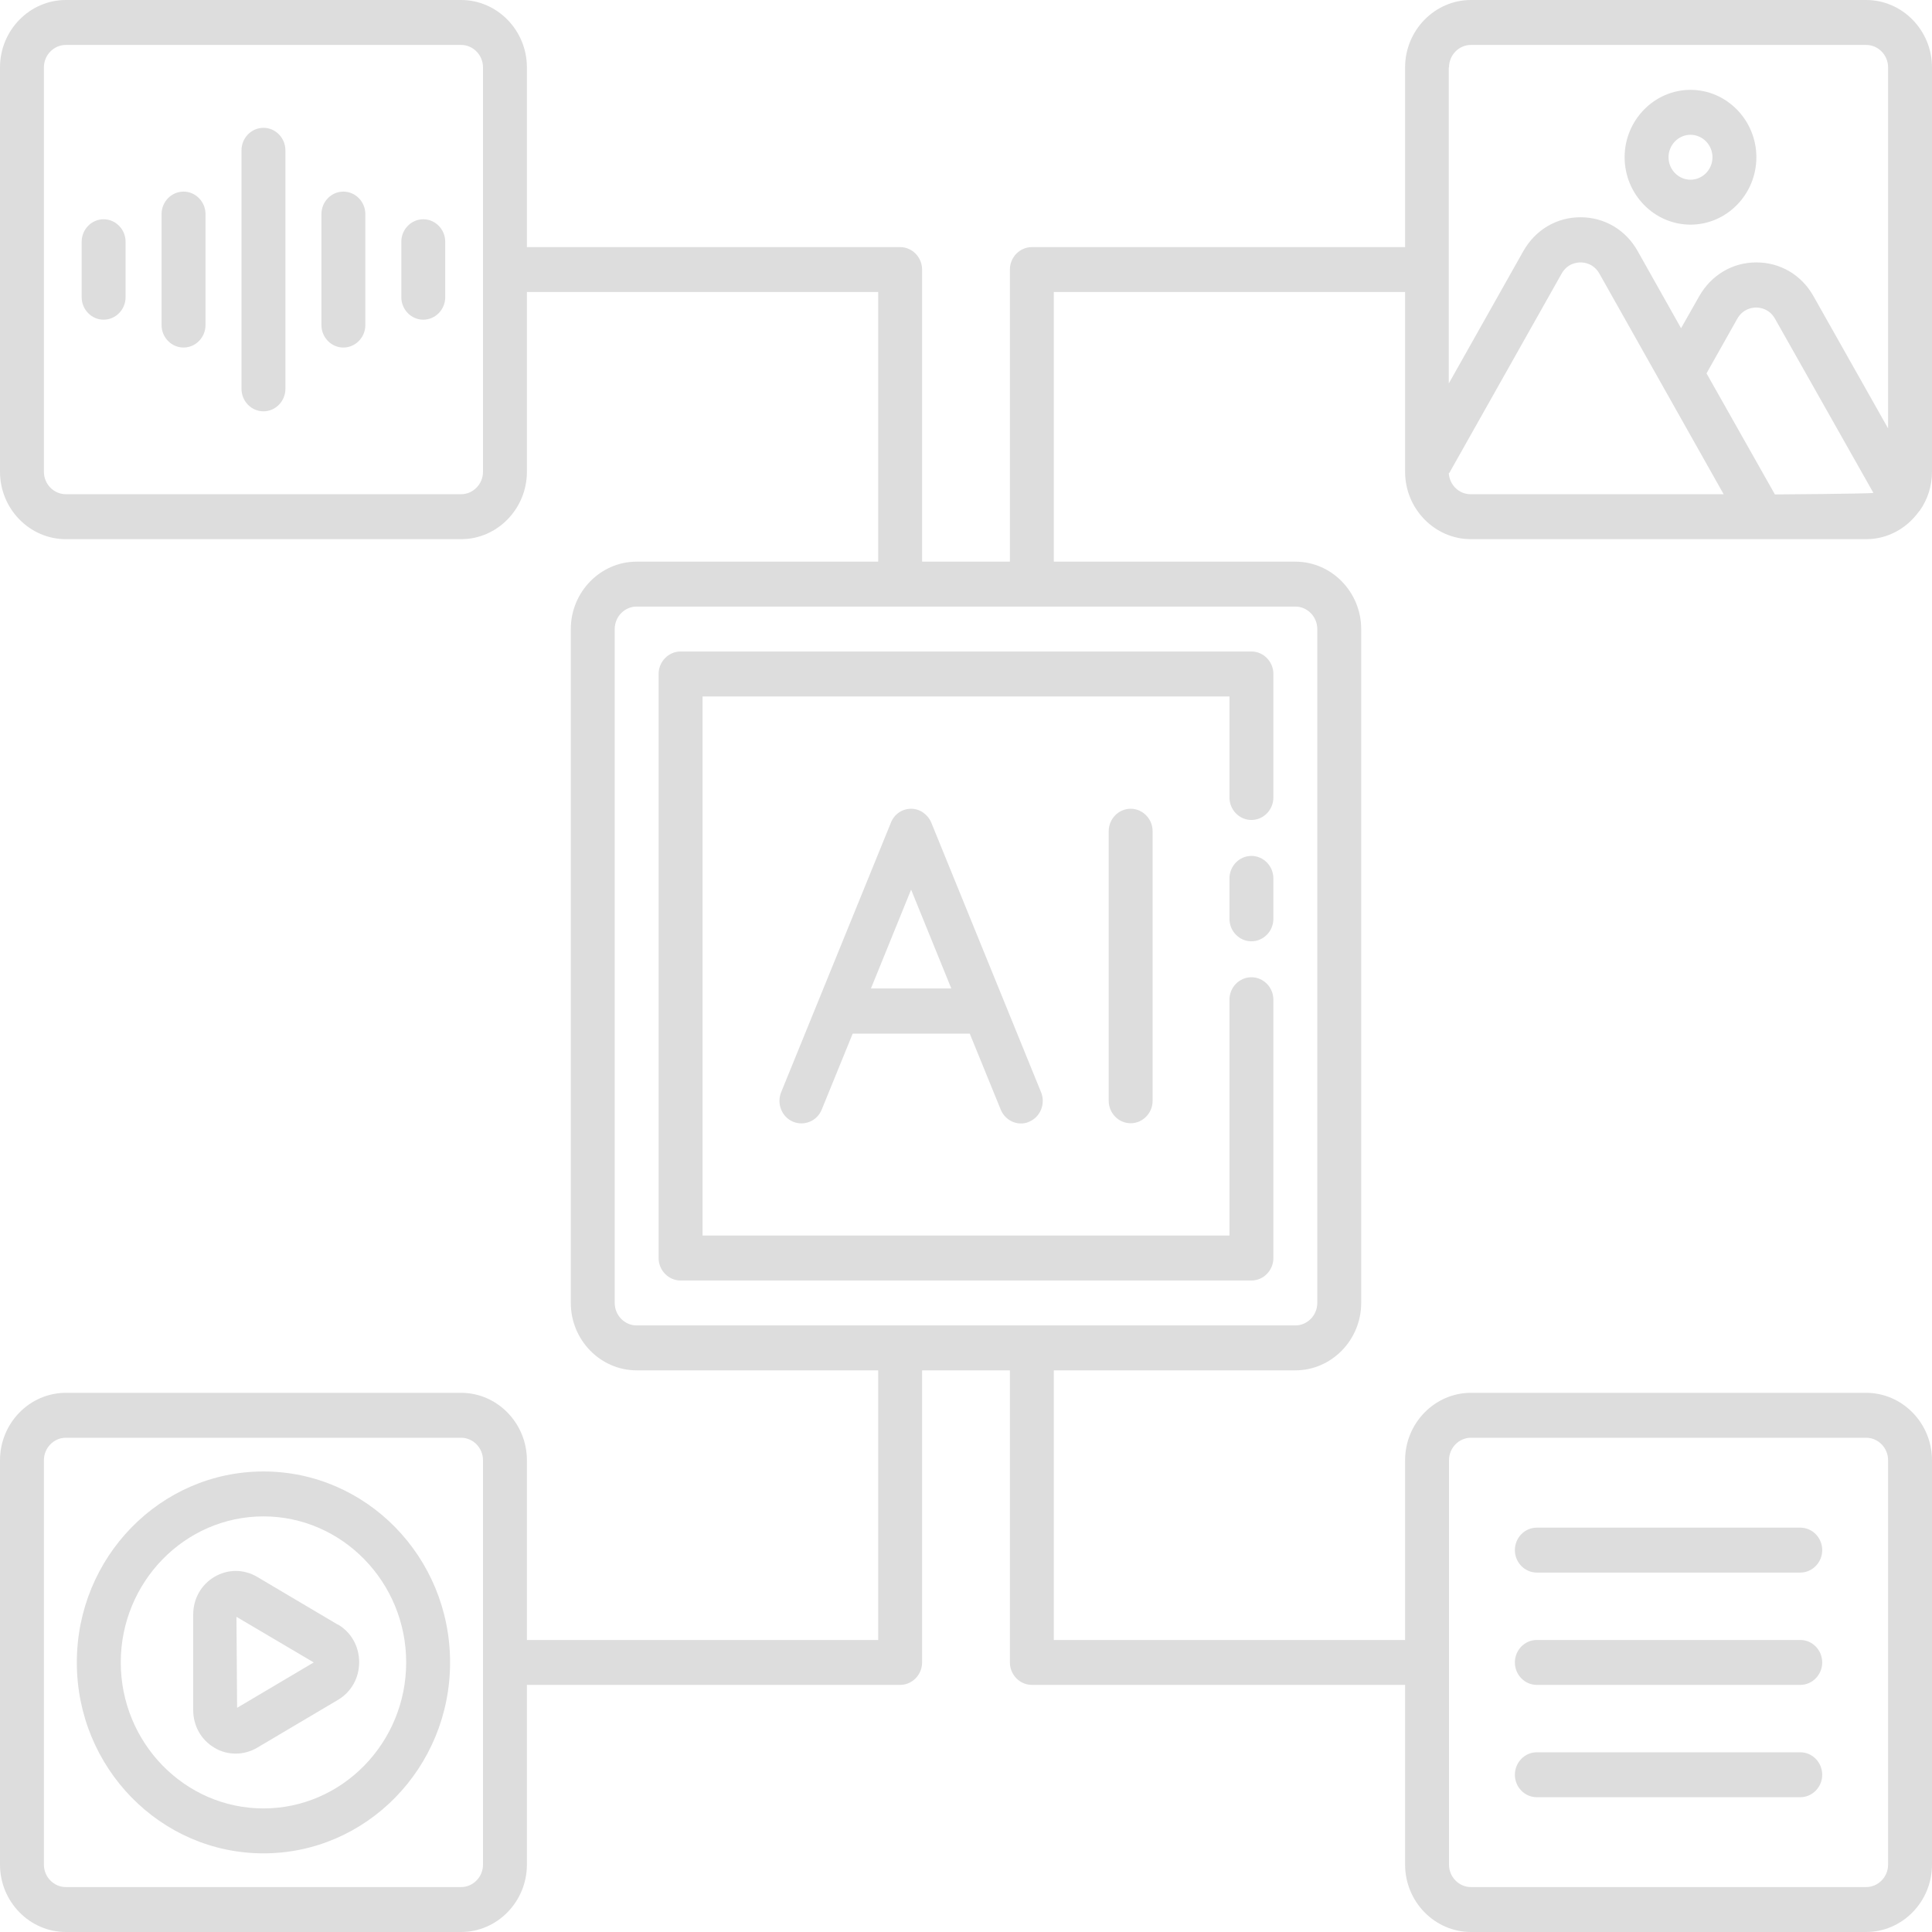 <svg width="51" height="51" viewBox="0 0 51 51" fill="none" xmlns="http://www.w3.org/2000/svg">
<path d="M24.051 21.349C23.819 21.349 23.605 21.491 23.518 21.716L20.62 28.833C20.498 29.135 20.638 29.485 20.933 29.61C21.229 29.734 21.571 29.592 21.692 29.289L22.509 27.285H25.599L26.416 29.289C26.508 29.515 26.723 29.657 26.949 29.657C27.024 29.657 27.099 29.645 27.169 29.61C27.465 29.485 27.604 29.135 27.482 28.833L24.584 21.716C24.492 21.497 24.283 21.349 24.051 21.349ZM22.991 26.093L24.051 23.484L25.112 26.093H22.985H22.991ZM29.847 21.349C30.165 21.349 30.426 21.616 30.426 21.942V29.058C30.426 29.384 30.165 29.651 29.847 29.651C29.528 29.651 29.267 29.384 29.267 29.058V21.942C29.267 21.616 29.528 21.349 29.847 21.349ZM17.966 17.198H33.034C33.353 17.198 33.614 17.465 33.614 17.791V21.052C33.614 21.378 33.353 21.645 33.034 21.645C32.715 21.645 32.455 21.378 32.455 21.052V18.384H18.546V32.616H32.455V26.39C32.455 26.063 32.715 25.797 33.034 25.797C33.353 25.797 33.614 26.063 33.614 26.39V33.209C33.614 33.535 33.353 33.802 33.034 33.802H17.966C17.647 33.802 17.386 33.535 17.386 33.209V17.791C17.386 17.465 17.647 17.198 17.966 17.198ZM33.614 23.187V24.255C33.614 24.581 33.353 24.848 33.034 24.848C32.715 24.848 32.455 24.581 32.455 24.255V23.187C32.455 22.861 32.715 22.594 33.034 22.594C33.353 22.594 33.614 22.861 33.614 23.187ZM38.83 14.233H49.261C49.824 14.233 50.322 13.954 50.641 13.521C50.652 13.503 50.67 13.491 50.681 13.473C50.884 13.183 51 12.833 51 12.448V1.779C51 0.801 50.218 0 49.261 0H38.83C37.873 0 37.091 0.801 37.091 1.779V6.523H27.239C26.92 6.523 26.659 6.79 26.659 7.116V14.826H24.341V7.116C24.341 6.79 24.08 6.523 23.761 6.523H13.909V1.779C13.909 0.801 13.127 0 12.171 0H1.739C0.782 0 0 0.801 0 1.779V12.454C0 13.432 0.782 14.233 1.739 14.233H12.171C13.127 14.233 13.909 13.432 13.909 12.454V7.709H23.182V14.826H16.807C15.851 14.826 15.068 15.626 15.068 16.605V34.395C15.068 35.374 15.851 36.174 16.807 36.174H23.182V43.291H13.909V38.547C13.909 37.568 13.127 36.767 12.171 36.767H1.739C0.782 36.767 0 37.568 0 38.547V49.221C0 50.199 0.782 51 1.739 51H12.171C13.127 51 13.909 50.199 13.909 49.221V44.477H23.761C24.08 44.477 24.341 44.21 24.341 43.884V36.174H26.659V43.884C26.659 44.21 26.92 44.477 27.239 44.477H37.091V49.221C37.091 50.199 37.873 51 38.83 51H49.261C50.218 51 51 50.199 51 49.221V38.547C51 37.568 50.218 36.767 49.261 36.767H38.83C37.873 36.767 37.091 37.568 37.091 38.547V43.291H27.818V36.174H34.193C35.149 36.174 35.932 35.374 35.932 34.395V16.605C35.932 15.626 35.149 14.826 34.193 14.826H27.818V7.709H37.091V12.454C37.091 13.432 37.873 14.233 38.83 14.233ZM12.75 12.454C12.75 12.78 12.489 13.046 12.171 13.046H1.739C1.42 13.046 1.159 12.78 1.159 12.454V1.779C1.159 1.453 1.42 1.186 1.739 1.186H12.171C12.489 1.186 12.75 1.453 12.75 1.779V12.454ZM12.75 49.221C12.75 49.547 12.489 49.814 12.171 49.814H1.739C1.42 49.814 1.159 49.547 1.159 49.221V38.547C1.159 38.22 1.42 37.953 1.739 37.953H12.171C12.489 37.953 12.75 38.22 12.75 38.547V49.221ZM38.25 38.547C38.25 38.22 38.511 37.953 38.83 37.953H49.261C49.58 37.953 49.841 38.22 49.841 38.547V49.221C49.841 49.547 49.58 49.814 49.261 49.814H38.83C38.511 49.814 38.25 49.547 38.25 49.221V38.547ZM34.773 16.605V34.395C34.773 34.721 34.512 34.988 34.193 34.988H16.807C16.488 34.988 16.227 34.721 16.227 34.395V16.605C16.227 16.279 16.488 16.012 16.807 16.012H34.193C34.512 16.012 34.773 16.279 34.773 16.605ZM38.256 12.489L41.223 7.223C41.374 6.956 41.623 6.927 41.721 6.927C41.82 6.927 42.069 6.956 42.22 7.223L45.5 13.046H38.818C38.511 13.046 38.262 12.797 38.244 12.489H38.256ZM46.85 13.046L45.048 9.856L45.859 8.415C46.01 8.148 46.259 8.118 46.358 8.118C46.456 8.118 46.706 8.148 46.856 8.415L49.453 13.011C49.389 13.035 46.845 13.052 46.845 13.052L46.85 13.046ZM38.25 1.779C38.25 1.453 38.511 1.186 38.83 1.186H49.261C49.58 1.186 49.841 1.453 49.841 1.779V11.309L47.87 7.816C47.557 7.259 46.995 6.927 46.364 6.927C45.732 6.927 45.176 7.259 44.857 7.816L44.376 8.664L43.228 6.624C42.915 6.067 42.353 5.735 41.721 5.735C41.09 5.735 40.533 6.067 40.215 6.624L38.244 10.123V1.773L38.25 1.779ZM3.315 6.381V7.846C3.315 8.172 3.054 8.439 2.735 8.439C2.417 8.439 2.156 8.172 2.156 7.846V6.381C2.156 6.055 2.417 5.788 2.735 5.788C3.054 5.788 3.315 6.055 3.315 6.381ZM5.425 5.652V8.581C5.425 8.907 5.164 9.174 4.845 9.174C4.526 9.174 4.265 8.907 4.265 8.581V5.652C4.265 5.325 4.526 5.058 4.845 5.058C5.164 5.058 5.425 5.325 5.425 5.652ZM7.534 3.967V10.265C7.534 10.591 7.273 10.858 6.955 10.858C6.636 10.858 6.375 10.591 6.375 10.265V3.967C6.375 3.641 6.636 3.374 6.955 3.374C7.273 3.374 7.534 3.641 7.534 3.967ZM9.644 5.652V8.581C9.644 8.907 9.383 9.174 9.064 9.174C8.745 9.174 8.485 8.907 8.485 8.581V5.652C8.485 5.325 8.745 5.058 9.064 5.058C9.383 5.058 9.644 5.325 9.644 5.652ZM11.753 6.381V7.846C11.753 8.172 11.492 8.439 11.174 8.439C10.855 8.439 10.594 8.172 10.594 7.846V6.381C10.594 6.055 10.855 5.788 11.174 5.788C11.492 5.788 11.753 6.055 11.753 6.381ZM39.989 40.919C39.989 40.592 40.249 40.326 40.568 40.326H47.523C47.842 40.326 48.102 40.592 48.102 40.919C48.102 41.245 47.842 41.512 47.523 41.512H40.568C40.249 41.512 39.989 41.245 39.989 40.919ZM39.989 43.884C39.989 43.558 40.249 43.291 40.568 43.291H47.523C47.842 43.291 48.102 43.558 48.102 43.884C48.102 44.21 47.842 44.477 47.523 44.477H40.568C40.249 44.477 39.989 44.21 39.989 43.884ZM39.989 46.849C39.989 46.523 40.249 46.256 40.568 46.256H47.523C47.842 46.256 48.102 46.523 48.102 46.849C48.102 47.175 47.842 47.442 47.523 47.442H40.568C40.249 47.442 39.989 47.175 39.989 46.849ZM44.625 5.93C45.581 5.93 46.364 5.13 46.364 4.151C46.364 3.173 45.581 2.372 44.625 2.372C43.669 2.372 42.886 3.173 42.886 4.151C42.886 5.13 43.669 5.93 44.625 5.93ZM44.625 3.558C44.944 3.558 45.205 3.825 45.205 4.151C45.205 4.477 44.944 4.744 44.625 4.744C44.306 4.744 44.045 4.477 44.045 4.151C44.045 3.825 44.306 3.558 44.625 3.558ZM8.919 42.887L6.786 41.624C6.433 41.417 6.016 41.417 5.662 41.624C5.309 41.832 5.1 42.206 5.1 42.621V45.141C5.1 45.556 5.309 45.93 5.662 46.137C5.836 46.244 6.033 46.291 6.224 46.291C6.416 46.291 6.613 46.238 6.786 46.137L8.919 44.874C9.273 44.666 9.481 44.293 9.481 43.878C9.481 43.463 9.273 43.089 8.919 42.882V42.887ZM6.259 45.082L6.242 42.68L8.282 43.884L6.259 45.082ZM6.955 38.843C4.236 38.843 2.028 41.102 2.028 43.884C2.028 46.665 4.236 48.924 6.955 48.924C9.673 48.924 11.881 46.665 11.881 43.884C11.881 41.102 9.673 38.843 6.955 38.843ZM6.955 47.738C4.88 47.738 3.188 46.007 3.188 43.884C3.188 41.761 4.88 40.029 6.955 40.029C9.029 40.029 10.722 41.761 10.722 43.884C10.722 46.007 9.029 47.738 6.955 47.738Z" fill="#DDDDDD"/>
</svg>
